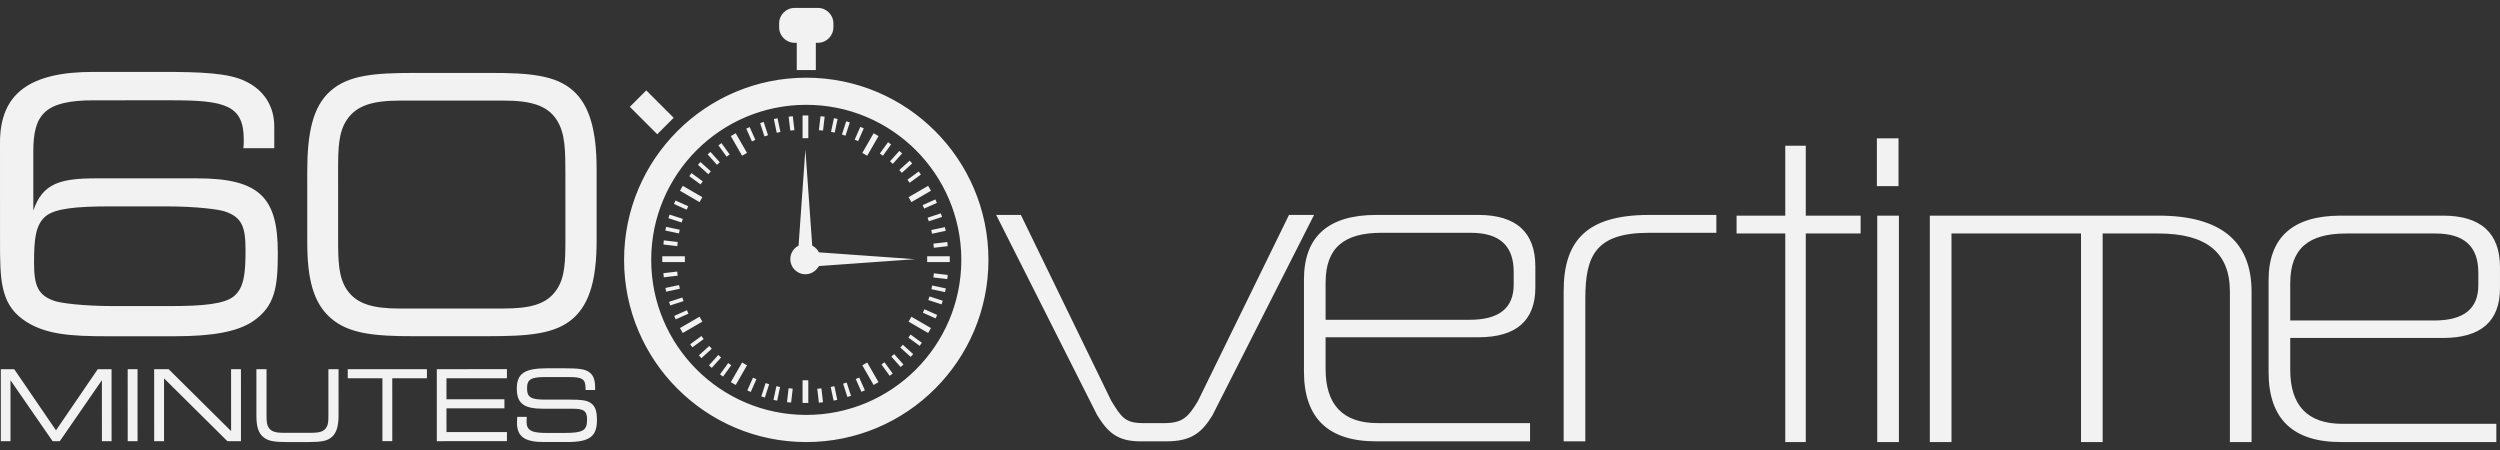<svg height="90" viewBox="0 0 500 90" width="500" xmlns="http://www.w3.org/2000/svg"><rect x="0" y="0" width="500" height="90" fill="#333333" stroke="none"/><path d="m46.723 59.298c-1.894 1.491-6.032 1.917-12.626 1.918l-11.224.002c-6.594.001-10.733-.637-11.855-.991-3.507-1.135-4.209-3.193-4.21-7.734-.001-4.613.279-7.593 2.384-9.297 1.894-1.491 6.032-1.917 12.626-1.918l11.224-.002c6.594-.001 10.733.637 11.855.992 3.508 1.135 4.209 3.122 4.21 7.734.001 4.684-.279 7.593-2.384 9.296zm-7.299-23.629-20.273.003c-7.085.001-10.662.995-12.486 6.46l-.002-11.851c-.001-7.451 2.314-10.219 12.134-10.22l15.503-.002c10.592-.001 14.451.92 14.452 7.804 0 .568 0 1.135-.07 1.774l6.173-.001-.001-4.329c-0-4.045-2.035-7.309-5.823-9.083-3.368-1.632-8.839-1.844-16.555-1.842l-13.889.002c-12.557.002-18.589 4.26-18.587 14.124l.003 19.87c.001 7.309.072 12.135 4.422 15.398 4.279 3.192 9.751 3.475 17.187 3.475l13.398-.003c7.295-.001 12.416-.853 15.573-2.982 4.489-3.052 4.98-6.955 4.979-13.768-.002-10.857-3.51-14.831-16.136-14.829zm71.905 22.272c-1.964 2.91-5.26 3.762-10.592 3.763l-20.764.003c-5.261.001-8.628-.851-10.593-3.76-1.684-2.484-1.755-5.748-1.755-10.077 0-.284 0-.639 0-.994l-.002-11.851c0-.355 0-.71 0-.994-.001-4.329.069-7.593 1.752-10.077 1.963-2.91 5.26-3.833 10.592-3.833l20.764-.003c5.331-.001 8.698.921 10.593 3.831 1.754 2.696 1.754 6.173 1.755 11.07l.002 11.851v.994c.001 4.4-.07 7.593-1.753 10.077zm7.994-24.2c-.001-7.593-1.405-12.632-4.633-15.541-3.508-3.193-8.839-3.618-16.626-3.617l-15.362.002c-7.787.001-13.048.427-16.624 3.622-3.508 3.123-4.629 8.303-4.628 16.18l.002 14.051c.001 7.309 1.194 12.135 4.702 15.186 3.648 3.193 8.909 3.618 16.626 3.617l14.731-.002c8.066-.002 13.538-.357 17.186-3.622 3.296-2.98 4.629-7.948 4.627-15.542zm-108.123 52.323 8.313-12.167.099-.052 2.699-0.0.002 14.399-1.933.001-.002-12.202-8.387 12.151-.098.052h-1.309l-.098-.052-8.39-12.149.002 12.201-1.933 0-.002-14.399 2.622-.001.099.052zm16.31-12.22.002 14.399-1.972.001-.002-14.399zm18.707-.002 1.972-.001.002 14.399-2.661 0-.084-.035-12.64-12.535.002 12.571-1.972.001-.002-14.399 2.854-.001.084.035 12.448 12.34zm21.494-.003 0.0.119.001 9.076c.001 2.174-.398 3.53-1.329 4.355-.906.809-2.098 1.025-4.739 1.025l-4.274 0c-2.602 0-3.799-.216-4.737-1.021-.969-.827-1.352-2.108-1.352-4.259l-.001-9.293 2.03-.001 0.0.119.001 8.687c0.0.144 0.0.249 0.0.478v.009c.001 1.364.082 1.903.461 2.446.48.711 1.307.98 2.847.98l5.757-.001c1.54 0 2.367-.27 2.848-.982.378-.543.459-1.082.459-2.445v-.487l-.001-8.806zm1.841 1.816-.001-1.817 15.835-.002v1.816l-6.931.001.002 12.583h-1.972l-.002-12.582zm31.836 10.761 0 1.817-14.024.002-.002-14.399 14.024-.002.001 1.816-12.091.003 0 4.202 11.591-.002v1.817l-11.591.001.001 4.747zm12.741-6.488c2.095 0 3.125.131 3.874.582 1.037.628 1.386 1.612 1.387 3.549 0 3.263-1.527 4.346-5.895 4.347l-4.755.001c-3.783.001-5.338-1.08-5.338-3.839 0-.249.001-.282.038-1.061l.001-.016.005-.114h1.915l-.007.126c-.005.102-.023.423-.026.484-.008.156-.012.261-.012.346 0 1.744.966 2.258 3.982 2.258l3.658-.002c3.596-.001 4.463-.47 4.463-2.627-0-1.795-.628-2.218-2.962-2.217l-5.911.001c-3.762.001-5.183-1.066-5.183-4.014-0-3.093 1.613-4.074 6.145-4.074l3.177-.001c3.246-0 4.444.164 5.354.925.684.593.985 1.514.985 2.894v.529l-1.914 0v-.334c0-1.859-.636-2.256-3.346-2.256l-4.775.001c-2.797.001-3.578.472-3.578 2.238.001 1.848.781 2.276 3.694 2.276zm47.125 8.486c20.124 0 36.437-16.314 36.437-36.437 0-20.124-16.314-36.437-36.437-36.437-20.124 0-36.437 16.314-36.437 36.437 0 20.124 16.314 36.437 36.437 36.437zm0-5.427c17.127 0 31.011-13.884 31.011-31.011 0-17.127-13.884-31.011-31.011-31.011-17.127 0-31.011 13.884-31.011 31.011 0 17.127 13.884 31.011 31.011 31.011zm-2.326-81.403h4.652c1.713 0 3.101 1.388 3.101 3.101v.775c0 1.713-1.388 3.101-3.101 3.101-.185 0-.322 0-.412 0v5.45h-3.816v-5.45c-.094 0-.235 0-.423 0-1.713 0-3.101-1.388-3.101-3.101v-.775c0-1.713 1.388-3.101 3.101-3.101zm340.34 86.829v-3.647h-30.81c-6.99 0-10.409-3.723-10.409-10.789v-6.382h30.553c7.598 0 11.396-3.343 11.396-9.953v-4.179c0-6.838-3.799-10.333-11.396-10.333h-20.448c-9.573 0-14.435 4.331-14.435 12.916v18.386c0 9.345 4.862 13.98 14.435 13.98zm-12.413-24.312h-28.806v-7.446c0-6.99 3.723-9.953 11.168-9.953h17.865c5.774 0 8.585 2.583 8.585 7.826v2.507c0 4.71-2.887 7.066-8.813 7.066zm-96.557 24.312v-41.711h25.905v41.711h4.331v-41.711h11.165c9.573 0 14.283 3.799 14.283 11.624v30.086h4.331v-30.086c0-10.105-6.23-15.195-18.614-15.195h-45.731v45.282zm-10.591-51.177v-9.573h-4.331v9.573zm.076 51.177v-45.282h-4.331v45.282zm-18.625 0v-41.711h10.967v-3.571h-10.967v-13.98h-4.103v13.98h-9.739v3.571h9.739v41.711zm-44.092-.14v-28.567c0-8.509 2.02-13.144 12.733-13.144h13.476v-3.571h-13.476c-12.384 0-17.064 5.09-17.064 15.195v30.086zm-11.057 0v-3.647h-30.477c-6.99 0-10.409-3.723-10.409-10.789v-6.382h30.553c7.598 0 11.396-3.343 11.396-9.953v-4.179c0-6.838-3.799-10.333-11.396-10.333h-20.448c-9.573 0-14.435 4.331-14.435 12.916v18.386c0 9.345 4.862 13.98 14.435 13.98zm-12.08-24.312h-28.806v-7.446c0-6.99 3.723-9.953 11.168-9.953h17.865c5.774 0 8.585 2.583 8.585 7.826v2.507c0 4.71-2.887 7.066-8.813 7.066zm-60.698 24.312c5.09 0 7.111-1.747 9.238-5.166l20.344-40.115h-5.014l-18.217 37.228c-1.975 3.267-3.084 4.407-6.807 4.407h-4.103c-3.647 0-4.376-1.14-6.427-4.483l-18.065-37.152h-4.938l20.192 40.039c2.127 3.419 3.996 5.242 8.706 5.242zm-107.262-66.905 3.289-3.289 5.482 5.482-3.289 3.289zm38.135 1.883.828.079-.322 2.784-.828-.079zm2.681.38.737.157-.579 2.738-.737-.157zm2.461.619.716.234-.861 2.662-.716-.234zm2.823 1.118.688.308-1.134 2.557-.688-.308zm5.539 3.075.609.445-1.638 2.265-.609-.445zm2.258 1.742.56.506-1.865 2.08-.56-.506zm2.071 1.951.504.562-2.071 1.873-.504-.562zm1.807 2.163.443.612-2.255 1.645-.443-.612zm3.331 5.588.306.691-2.546 1.139-.306-.691zm1.098 2.789.233.72-2.651.865-.233-.72zm.806 2.753.157.74-2.726.582-.157-.74zm.482 2.977.079.828-2.772.322-.079-.828zm.079 6.581-.079.828-2.772-.322.079-.828zm-.378 2.694-.157.74-2.726-.582.157-.74zm-.616 2.472-.233.72-2.651-.865.233-.72zm-1.113 2.836-.306.691-2.546-1.139.306-.691zm-3.062 5.564-.443.612-2.255-1.645.443-.612zm-1.735 2.268-.504.562-2.071-1.873.504-.562zm-1.943 2.08-.56.506-1.865-2.08.56-.506zm-2.153 1.815-.609.445-1.638-2.265.609-.445zm-5.564 3.346-.688.308-1.134-2.557.688-.308zm-2.777 1.103-.716.234-.861-2.662.716-.234zm-2.741.809-.737.157-.579-2.738.737-.157zm-2.855.484-.828.079-.322-2.784.828-.079zm-6.378.055-.828-.079.322-2.784.828.079zm-2.79-.38-.737-.157.579-2.738.737.157zm-2.461-.619-.716-.234.861-2.662.716.234zm-2.823-1.118-.688-.308 1.134-2.557.688.308zm-5.539-3.075-.609-.445 1.638-2.265.609.445zm-2.258-1.742-.56-.506 1.865-2.08.56.506zm-2.071-1.951-.504-.562 2.071-1.873.504.562zm-1.807-2.163-.443-.612 2.255-1.645.443.612zm-3.331-5.588-.306-.691 2.546-1.139.306.691zm-1.098-2.789-.233-.72 2.651-.865.233.72zm-.806-2.753-.157-.74 2.726-.582.157.74zm-.482-2.872-.079-.828 2.772-.322.079.828zm-.073-6.557.079-.828 2.772.322-.079.828zm.378-2.799.157-.74 2.726.582-.157.74zm.616-2.472.233-.72 2.651.865-.233.72zm1.113-2.836.306-.691 2.546 1.139-.306.691zm3.062-5.564.443-.612 2.255 1.645-.443.612zm1.735-2.268.504-.562 2.071 1.873-.504.562zm1.943-2.08.56-.506 1.865 2.08-.56.506zm2.153-1.815.609-.445 1.638 2.265-.609.445zm5.564-3.346.688-.308 1.134 2.557-.688.308zm2.777-1.103.716-.234.861 2.662-.716.234zm2.741-.809.737-.157.579 2.738-.737.157zm2.964-.484.828-.079.322 2.784-.828.079zm2.781-.233h1.15v4.539h-1.15zm14.21 3.556.979.567-2.26 3.931-.979-.567zm10.908 10.516.565.983-3.914 2.27-.565-.983zm-39.468-9.949.979-.567 2.26 3.931-.979.567zm-10.17 10.932.565-.983 3.914 2.27-.565.983zm24.519 37.905h1.15v4.539h-1.15zm-12.089-3.556.979.567-2.26 3.931-.979-.567zm-8.516-9.155.565.983-3.914 2.27-.565-.983zm-7.454-12.086h4.52v1.15h-4.52zm52.98 0h4.52v1.15h-4.52zm-3.152 12.086 3.914 2.27-.565.983-3.914-2.27zm-8.841 9.155 2.26 3.931-.979.567-2.26-3.931zm-12.364-42.595 1.368 19.225.206.116c.498.309.889.728 1.145 1.227l19.225 1.367-19.225 1.368-.116.206-.067.048c-.426.664-1.103 1.15-1.896 1.322l-.499.065-.141.003c-.466 0-.907-.106-1.301-.296l-.429-.26c-.226-.152-.428-.341-.601-.553l-.241-.34-.061-.116c-.244-.431-.38-.93-.38-1.461 0-1.177.669-2.197 1.646-2.698z" fill="#f2f2f2" fill-rule="evenodd"/></svg>